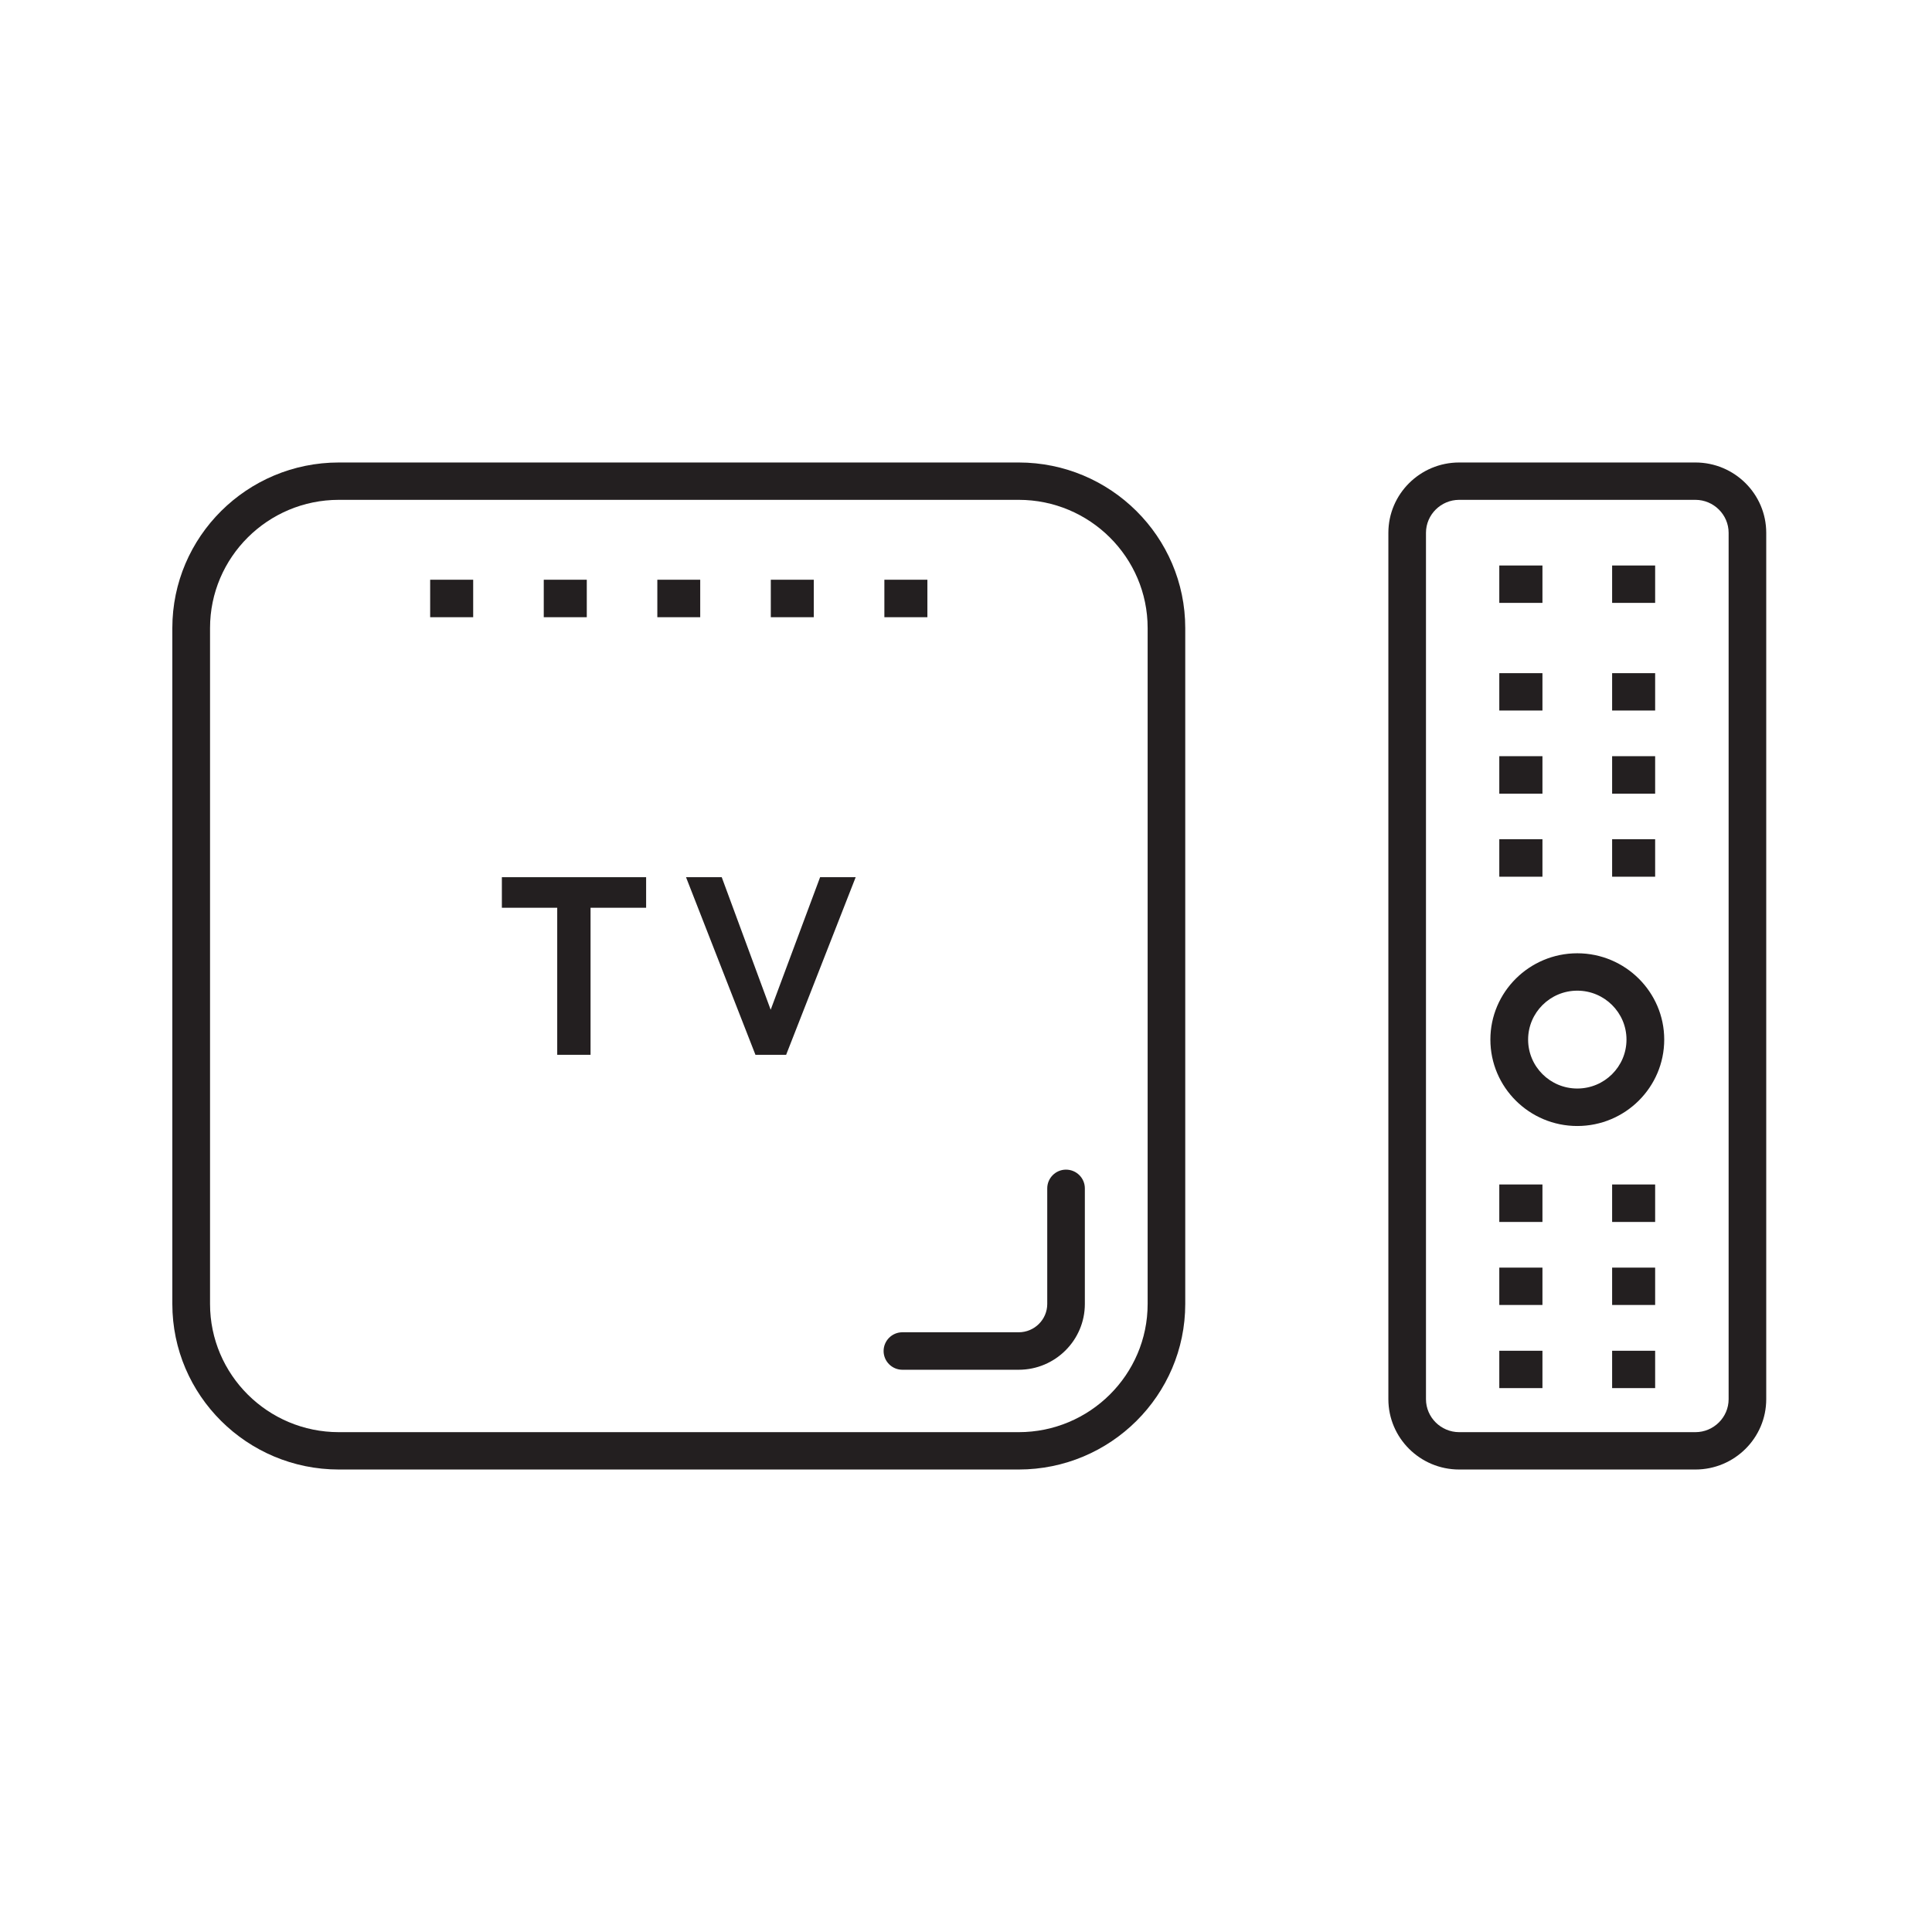 <svg xmlns="http://www.w3.org/2000/svg" xmlns:xlink="http://www.w3.org/1999/xlink" width="80" viewBox="0 0 60 60" height="80" preserveAspectRatio="xMidYMid meet"><defs><clipPath id="f5b05859da"><path d="M 5.352 14.227 L 37 14.227 L 37 45.727 L 5.352 45.727 Z M 5.352 14.227 " clip-rule="nonzero"></path></clipPath><clipPath id="b07f9cbb93"><path d="M 43 14.227 L 54.852 14.227 L 54.852 45.727 L 43 45.727 Z M 43 14.227 " clip-rule="nonzero"></path></clipPath></defs><g clip-path="url(#f5b05859da)"><path fill="#231f20" d="M 10.523 15.523 C 8.316 15.523 6.523 17.309 6.523 19.504 L 6.523 40.496 C 6.523 42.691 8.316 44.477 10.523 44.477 L 31.637 44.477 C 33.844 44.477 35.641 42.691 35.641 40.496 L 35.641 19.504 C 35.641 17.309 33.844 15.523 31.637 15.523 Z M 31.637 45.637 L 10.523 45.637 C 7.672 45.637 5.352 43.332 5.352 40.496 L 5.352 19.504 C 5.352 16.668 7.672 14.363 10.523 14.363 L 31.637 14.363 C 34.488 14.363 36.809 16.668 36.809 19.504 L 36.809 40.496 C 36.809 43.332 34.488 45.637 31.637 45.637 " fill-opacity="1" fill-rule="nonzero"></path></g><path fill="#231f20" d="M 20.066 28.191 L 18.34 28.191 L 18.34 32.758 L 17.305 32.758 L 17.305 28.191 L 15.586 28.191 L 15.586 27.242 L 20.066 27.242 L 20.066 28.191 " fill-opacity="1" fill-rule="nonzero"></path><path fill="#231f20" d="M 26.574 27.242 L 24.414 32.758 L 23.461 32.758 L 21.305 27.242 L 22.414 27.242 L 23.934 31.359 L 25.469 27.242 L 26.574 27.242 " fill-opacity="1" fill-rule="nonzero"></path><path fill="#231f20" d="M 14.695 19.168 L 13.359 19.168 L 13.359 18.004 L 14.695 18.004 L 14.695 19.168 " fill-opacity="1" fill-rule="nonzero"></path><path fill="#231f20" d="M 18.223 19.168 L 16.887 19.168 L 16.887 18.004 L 18.223 18.004 L 18.223 19.168 " fill-opacity="1" fill-rule="nonzero"></path><path fill="#231f20" d="M 21.746 19.168 L 20.414 19.168 L 20.414 18.004 L 21.746 18.004 L 21.746 19.168 " fill-opacity="1" fill-rule="nonzero"></path><path fill="#231f20" d="M 25.273 19.168 L 23.938 19.168 L 23.938 18.004 L 25.273 18.004 L 25.273 19.168 " fill-opacity="1" fill-rule="nonzero"></path><path fill="#231f20" d="M 28.801 19.168 L 27.465 19.168 L 27.465 18.004 L 28.801 18.004 L 28.801 19.168 " fill-opacity="1" fill-rule="nonzero"></path><g clip-path="url(#b07f9cbb93)"><path fill="#231f20" d="M 45.316 15.523 C 44.75 15.523 44.285 15.984 44.285 16.547 L 44.285 43.453 C 44.285 44.016 44.75 44.477 45.316 44.477 L 52.652 44.477 C 53.219 44.477 53.684 44.016 53.684 43.453 L 53.684 16.547 C 53.684 15.984 53.219 15.523 52.652 15.523 Z M 52.652 45.637 L 45.316 45.637 C 44.102 45.637 43.117 44.656 43.117 43.453 L 43.117 16.547 C 43.117 15.344 44.102 14.363 45.316 14.363 L 52.652 14.363 C 53.867 14.363 54.852 15.344 54.852 16.547 L 54.852 43.453 C 54.852 44.656 53.867 45.637 52.652 45.637 " fill-opacity="1" fill-rule="nonzero"></path></g><path fill="#231f20" d="M 47.902 18.723 L 46.562 18.723 L 46.562 17.562 L 47.902 17.562 L 47.902 18.723 " fill-opacity="1" fill-rule="nonzero"></path><path fill="#231f20" d="M 51.402 18.723 L 50.066 18.723 L 50.066 17.562 L 51.402 17.562 L 51.402 18.723 " fill-opacity="1" fill-rule="nonzero"></path><path fill="#231f20" d="M 47.902 22.066 L 46.562 22.066 L 46.562 20.906 L 47.902 20.906 L 47.902 22.066 " fill-opacity="1" fill-rule="nonzero"></path><path fill="#231f20" d="M 51.402 22.066 L 50.066 22.066 L 50.066 20.906 L 51.402 20.906 L 51.402 22.066 " fill-opacity="1" fill-rule="nonzero"></path><path fill="#231f20" d="M 47.902 24.648 L 46.562 24.648 L 46.562 23.484 L 47.902 23.484 L 47.902 24.648 " fill-opacity="1" fill-rule="nonzero"></path><path fill="#231f20" d="M 51.402 24.648 L 50.066 24.648 L 50.066 23.484 L 51.402 23.484 L 51.402 24.648 " fill-opacity="1" fill-rule="nonzero"></path><path fill="#231f20" d="M 47.902 27.227 L 46.562 27.227 L 46.562 26.062 L 47.902 26.062 L 47.902 27.227 " fill-opacity="1" fill-rule="nonzero"></path><path fill="#231f20" d="M 51.402 27.227 L 50.066 27.227 L 50.066 26.062 L 51.402 26.062 L 51.402 27.227 " fill-opacity="1" fill-rule="nonzero"></path><path fill="#231f20" d="M 47.902 37.949 L 46.562 37.949 L 46.562 36.785 L 47.902 36.785 L 47.902 37.949 " fill-opacity="1" fill-rule="nonzero"></path><path fill="#231f20" d="M 51.402 37.949 L 50.066 37.949 L 50.066 36.785 L 51.402 36.785 L 51.402 37.949 " fill-opacity="1" fill-rule="nonzero"></path><path fill="#231f20" d="M 47.902 40.527 L 46.562 40.527 L 46.562 39.367 L 47.902 39.367 L 47.902 40.527 " fill-opacity="1" fill-rule="nonzero"></path><path fill="#231f20" d="M 51.402 40.527 L 50.066 40.527 L 50.066 39.367 L 51.402 39.367 L 51.402 40.527 " fill-opacity="1" fill-rule="nonzero"></path><path fill="#231f20" d="M 47.902 43.109 L 46.562 43.109 L 46.562 41.949 L 47.902 41.949 L 47.902 43.109 " fill-opacity="1" fill-rule="nonzero"></path><path fill="#231f20" d="M 51.402 43.109 L 50.066 43.109 L 50.066 41.949 L 51.402 41.949 L 51.402 43.109 " fill-opacity="1" fill-rule="nonzero"></path><path fill="#231f20" d="M 48.984 30.766 C 48.141 30.766 47.457 31.449 47.457 32.285 C 47.457 33.125 48.141 33.805 48.984 33.805 C 49.828 33.805 50.512 33.125 50.512 32.285 C 50.512 31.449 49.828 30.766 48.984 30.766 Z M 48.984 34.969 C 47.496 34.969 46.285 33.766 46.285 32.285 C 46.285 30.809 47.496 29.605 48.984 29.605 C 50.473 29.605 51.684 30.809 51.684 32.285 C 51.684 33.766 50.473 34.969 48.984 34.969 " fill-opacity="1" fill-rule="nonzero"></path><path fill="#231f20" d="M 31.637 42.539 L 28.023 42.539 C 27.703 42.539 27.441 42.277 27.441 41.957 C 27.441 41.637 27.703 41.375 28.023 41.375 L 31.637 41.375 C 32.125 41.375 32.523 40.98 32.523 40.496 L 32.523 36.906 C 32.523 36.586 32.785 36.324 33.105 36.324 C 33.43 36.324 33.691 36.586 33.691 36.906 L 33.691 40.496 C 33.691 41.621 32.77 42.539 31.637 42.539 " fill-opacity="1" fill-rule="nonzero"></path></svg>